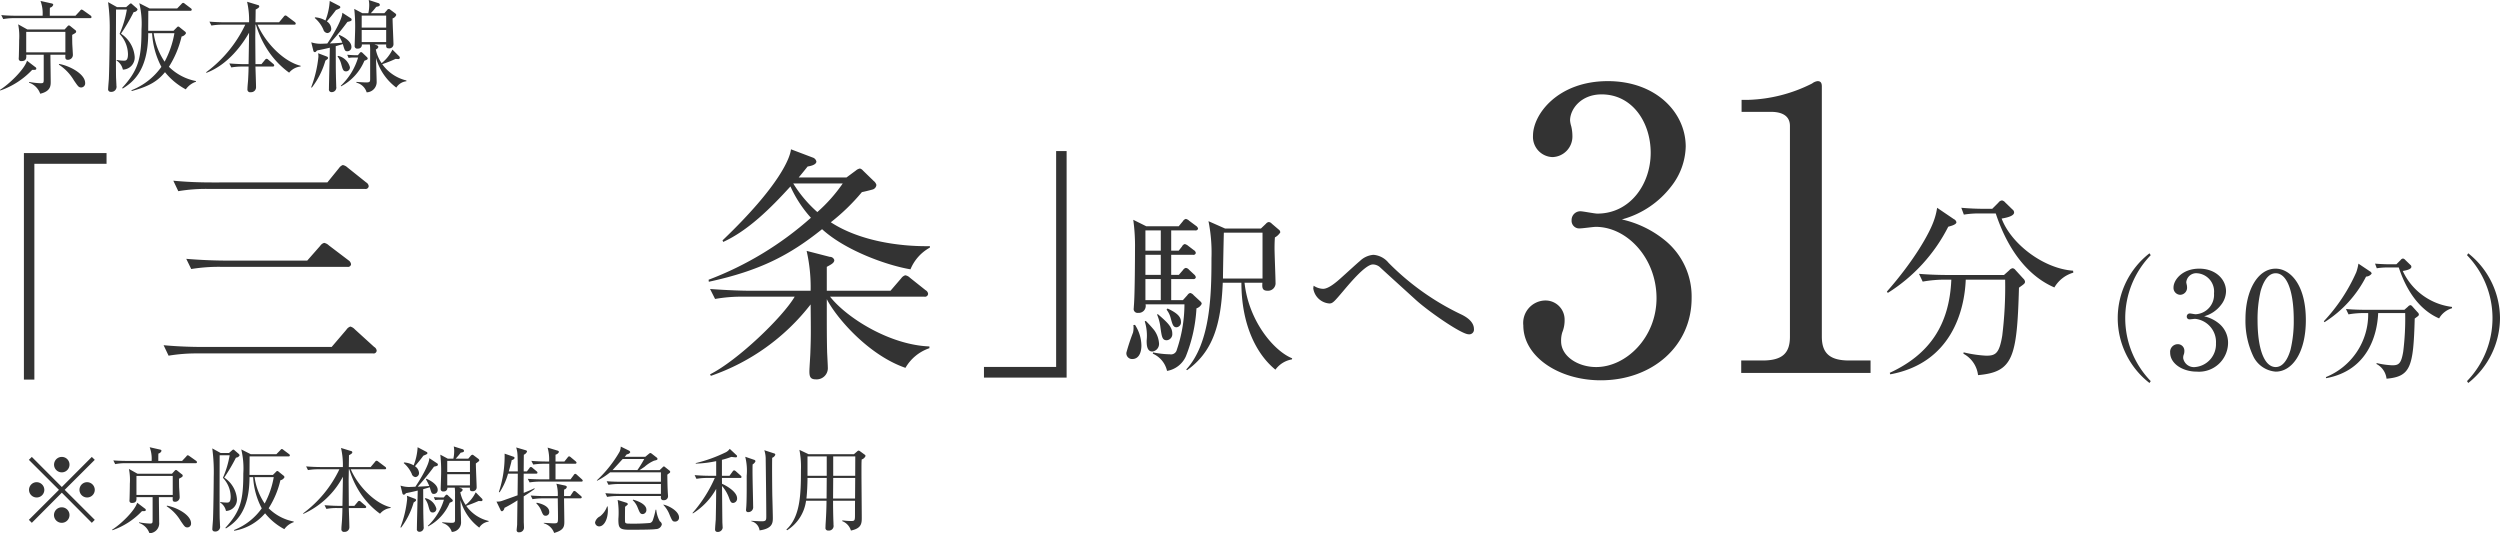 <svg id="text03.svg" xmlns="http://www.w3.org/2000/svg" width="343.279" height="73.22" viewBox="0 0 343.279 73.22">
  <defs>
    <style>
      .cls-1 {
        fill: #333;
        fill-rule: evenodd;
      }
    </style>
  </defs>
  <path id="_京阪本線特急利用" data-name="※京阪本線特急利用" class="cls-1" d="M944.77,3902.43l4.118,4.14,0.406-.41-4.13-4.12,4.13-4.12-0.406-.4-4.118,4.13-4.119-4.13-0.407.4,4.131,4.12-4.131,4.12,0.407,0.41Zm3.457-1.44a1.05,1.05,0,1,0,1.067,1.05A1.059,1.059,0,0,0,948.227,3900.99Zm-6.915,0a1.05,1.05,0,1,0,1.055,1.05A1.063,1.063,0,0,0,941.312,3900.99Zm3.458-3.47a1.06,1.06,0,1,0,1.054,1.06A1.051,1.051,0,0,0,944.77,3897.52Zm0,6.92a1.065,1.065,0,1,0,1.054,1.06A1.062,1.062,0,0,0,944.77,3904.44Zm16.6-4.36a0.262,0.262,0,0,0-.152-0.2l-0.6-.48a0.3,0.3,0,0,0-.178-0.09,0.262,0.262,0,0,0-.165.1l-0.382.42h-4.728l-1.182-.66a7.7,7.7,0,0,1,.127,2.03c0,0.46-.025,1.64-0.038,2.02,0,0.07-.013.23-0.013,0.28a0.3,0.3,0,0,0,.344.34c0.66,0,.635-0.44.61-0.8h2.224v3.03c0,0.52,0,.6-0.381.6a9.684,9.684,0,0,1-1.475-.17l-0.012.09A2.265,2.265,0,0,1,956.8,3908a1.363,1.363,0,0,0,1.335-1.51c0-.5-0.038-2.9-0.038-3.45H960c-0.026.46-.026,0.64,0.33,0.64a0.622,0.622,0,0,0,.623-0.6c0-.19-0.064-1.17-0.077-1.4-0.012-.58-0.012-0.9-0.012-1.17C961.27,3900.29,961.371,3900.25,961.371,3900.08ZM960,3902.74h-4.983v-2.61H960v2.61Zm3.33-4.49a0.276,0.276,0,0,0-.128-0.2l-0.877-.62a0.623,0.623,0,0,0-.266-0.14,0.325,0.325,0,0,0-.191.16l-0.585.62h-3.266c0-.53,0-0.59.012-1.01a0.582,0.582,0,0,0,.432-0.38,0.235,0.235,0,0,0-.216-0.17l-1.411-.32a4.534,4.534,0,0,1,.268,1.88H953.8c-0.19,0-1.092,0-1.957-.07l0.254,0.51a7.45,7.45,0,0,1,1.488-.13h9.558A0.152,0.152,0,0,0,963.329,3898.25Zm-0.814,8.39c0-1.17-2.008-2.21-3.317-2.43l-0.026.09a6.123,6.123,0,0,1,1.919,2.01c0.534,0.78.6,0.89,0.941,0.89A0.517,0.517,0,0,0,962.515,3906.64Zm-6.215-1.84a0.231,0.231,0,0,0-.128-0.19l-1.054-.8c-0.344,1.13-2.3,3-3.445,3.7l0.038,0.08a10.158,10.158,0,0,0,4.067-2.63C956.172,3904.98,956.3,3904.96,956.3,3904.8Zm20.313,1.68v-0.09a6.662,6.662,0,0,1-3.445-1.82,12.382,12.382,0,0,0,1.615-3.85,0.767,0.767,0,0,0,.559-0.41,0.3,0.3,0,0,0-.14-0.23l-0.648-.52a0.343,0.343,0,0,0-.2-0.11,0.279,0.279,0,0,0-.166.11l-0.432.43h-3.216c0-.85.013-1.69,0.013-2.54h5.339a0.158,0.158,0,0,0,.19-0.14,0.261,0.261,0,0,0-.127-0.19l-0.75-.56a0.414,0.414,0,0,0-.242-0.13,0.45,0.45,0,0,0-.19.16l-0.546.56h-3.509l-1.309-.66a11.172,11.172,0,0,1,.28,3.31c0,3.7-.382,5.18-2.466,7.46l0.076,0.08c1.119-.71,3.241-2.11,3.241-7.04h0.5a10.28,10.28,0,0,0,1.182,4.28,8.471,8.471,0,0,1-3.813,2.98l0.038,0.1a7.174,7.174,0,0,0,4.233-2.4,8.449,8.449,0,0,0,2.643,2.18A2.63,2.63,0,0,1,976.613,3906.48Zm-7.436-9.17a0.324,0.324,0,0,0-.1-0.19l-0.6-.52a0.231,0.231,0,0,0-.165-0.09,0.372,0.372,0,0,0-.152.09l-0.432.38h-1.157l-1.144-.63a24.422,24.422,0,0,1,.2,3.92c0,0.24-.026,3.83-0.1,5.84-0.012.2-.089,1.1-0.089,1.27a0.321,0.321,0,0,0,.344.38,0.651,0.651,0,0,0,.711-0.78c0-.16-0.051-0.99-0.051-1.16-0.025-1.96,0-8.37,0-8.53h1.373a12.946,12.946,0,0,1-.928,3.1,3.847,3.847,0,0,1,1.068,2.57c0,0.83-.292.83-0.521,0.83a5.524,5.524,0,0,1-.9-0.08l-0.039.06a1.816,1.816,0,0,1,.814,1.17,1.557,1.557,0,0,0,1.5-1.69,3.872,3.872,0,0,0-1.742-2.89,24.918,24.918,0,0,0,1.615-2.74A0.587,0.587,0,0,0,969.177,3897.31Zm4.691,2.99a11.869,11.869,0,0,1-1.246,3.62,8.589,8.589,0,0,1-1.386-3.62h2.632Zm9.014-1.08a16.171,16.171,0,0,1-4.983,6.05l0.039,0.07a11.462,11.462,0,0,0,5.427-5.1c0,0.34-.051,3.43-0.064,4h-0.5c-0.382,0-1.17-.03-1.958-0.09l0.255,0.51a7.48,7.48,0,0,1,1.5-.12h0.7c0,0.34-.012.78-0.051,1.52-0.012.38-.088,0.98-0.088,1.36a0.348,0.348,0,0,0,.419.39,0.631,0.631,0,0,0,.674-0.64c0-.38-0.064-2.22-0.076-2.63h2.2a0.164,0.164,0,0,0,.191-0.14,0.291,0.291,0,0,0-.127-0.2l-0.61-.52a0.4,0.4,0,0,0-.229-0.13,0.326,0.326,0,0,0-.216.16l-0.445.53h-0.762c0-.51-0.026-2.98-0.026-3.53,0-.14.013-0.69,0.026-1.49h0.063a12.388,12.388,0,0,0,1.284,2.9,10.914,10.914,0,0,0,2.936,3.2,2.223,2.223,0,0,1,1.462-.79v-0.09c-2.187-.53-4.487-2.93-5.479-5.22h4.665c0.127,0,.191-0.05.191-0.14a0.244,0.244,0,0,0-.127-0.2l-0.928-.7a0.505,0.505,0,0,0-.254-0.14,0.328,0.328,0,0,0-.217.16l-0.6.71h-3c0.012-.54.025-1.53,0.025-1.62,0.394-.21.458-0.3,0.458-0.41a0.2,0.2,0,0,0-.179-0.17l-1.372-.42a10.547,10.547,0,0,1,.254,2.62h-3.089c-0.19,0-1.093-.01-1.957-0.09l0.254,0.51a8.152,8.152,0,0,1,1.5-.11h2.809Zm17.928,2.52c-0.02.29-.02,0.49,0.33,0.49a0.528,0.528,0,0,0,.59-0.56c0-.28-0.11-2.73-0.11-3.25,0.42-.31.47-0.33,0.47-0.45a0.354,0.354,0,0,0-.16-0.21l-0.6-.45a0.372,0.372,0,0,0-.19-0.09,0.4,0.4,0,0,0-.22.14l-0.34.4h-1.73a8.479,8.479,0,0,0,.686-0.82c0.331-.06.458-0.1,0.458-0.26a0.26,0.26,0,0,0-.217-0.22l-1.194-.38a2.889,2.889,0,0,1,.063.62,4.842,4.842,0,0,1-.114,1.06h-0.763l-1.029-.55a20.378,20.378,0,0,1,.114,2.53c0,0.34-.063,2.01-0.063,2.19a0.326,0.326,0,0,0,.406.33,0.467,0.467,0,0,0,.509-0.52h1.017a5.685,5.685,0,0,1,.038.91v3.43c0,0.38-.013.49-0.521,0.49-0.166,0-1.017-.06-1.22-0.08l-0.013.1a1.817,1.817,0,0,1,1.309,1.23,1.307,1.307,0,0,0,1.271-1.41c0-.42-0.076-2.49-0.076-2.96a7.093,7.093,0,0,0,2.579,3.78,1.713,1.713,0,0,1,1.28-.82v-0.1a5.239,5.239,0,0,1-3.07-2.07c0.62-.22,1.09-0.4,1.7-0.67,0.13,0.01.29,0.02,0.33,0.02a0.182,0.182,0,0,0,.21-0.16,0.268,0.268,0,0,0-.07-0.17l-0.87-.88a5.066,5.066,0,0,1-1.38,1.73,4.506,4.506,0,0,1-.735-1.74,0.535,0.535,0,0,0,.33-0.33,0.351,0.351,0,0,0-.279-0.23l-0.229-.07h1.5Zm-3.117-.31v-1.54h3.117v1.54h-3.117Zm3.117-3.37v1.53h-3.117v-1.53h3.117Zm-3.575,5.34a8.149,8.149,0,0,1-2.2,3.58l0.025,0.08a6.5,6.5,0,0,0,2.974-3.25c0.381-.14.42-0.19,0.42-0.3a0.37,0.37,0,0,0-.14-0.21l-0.509-.48a0.341,0.341,0,0,0-.19-0.12,0.289,0.289,0,0,0-.165.1l-0.242.29h-0.394c-0.114,0-.5-0.01-0.966-0.05l0.178,0.41a3.446,3.446,0,0,1,.636-0.05h0.571Zm-2.008-5.71c0.013,0.78-1.068,2.67-1.907,3.92-0.1.01-.788,0.04-0.864,0.04a4.036,4.036,0,0,1-1.182-.19l0.267,1.08a0.217,0.217,0,0,0,.178.17,0.368,0.368,0,0,0,.292-0.21c0.9-.18,1.309-0.28,1.627-0.36-0.013.84-.114,4.68-0.114,5.26a0.337,0.337,0,0,0,.356.4,0.58,0.58,0,0,0,.572-0.7c0-.2-0.038-1.18-0.038-1.41-0.026-1.08-.013-1.98-0.026-3.74,0.5-.14.712-0.2,0.9-0.27,0.241,0.82.267,0.92,0.584,0.92a0.525,0.525,0,0,0,.509-0.57c0-.66-0.864-1.22-1.551-1.52l-0.063.09a7.347,7.347,0,0,1,.457.91c-0.661.06-1.525,0.09-1.589,0.1a35.248,35.248,0,0,0,2.237-2.75c0.407-.09.534-0.12,0.534-0.28a0.18,0.18,0,0,0-.089-0.17Zm-3.508.68a4.058,4.058,0,0,1,1.093,1.46,0.6,0.6,0,0,0,.521.46,0.544,0.544,0,0,0,.483-0.59,1.19,1.19,0,0,0-.559-0.9c0.534-.64.7-0.83,1.157-1.45,0.444-.18.559-0.23,0.559-0.36a0.2,0.2,0,0,0-.127-0.16l-1.221-.64a7.942,7.942,0,0,1-.546,2.49,2.92,2.92,0,0,0-1.322-.4Zm-0.368,8.86a10.478,10.478,0,0,0,1.728-3.45c0.293-.2.331-0.23,0.331-0.34a0.209,0.209,0,0,0-.14-0.17l-1.119-.42a2.515,2.515,0,0,1,.038.44,14.8,14.8,0,0,1-.928,3.9Zm3.266-3.97a2.618,2.618,0,0,1,.483,1c0.191,0.69.254,0.89,0.61,0.89a0.487,0.487,0,0,0,.483-0.54,2.025,2.025,0,0,0-1.5-1.43Zm21.683-2.48a0.383,0.383,0,0,0-.13-0.2l-0.67-.6a0.421,0.421,0,0,0-.23-0.14,0.309,0.309,0,0,0-.21.17l-0.44.59h-2.06v-2.14h2.7a0.175,0.175,0,0,0,.19-0.14,0.383,0.383,0,0,0-.13-0.2l-0.66-.55a0.455,0.455,0,0,0-.23-0.13,0.285,0.285,0,0,0-.2.15l-0.45.56h-1.22v-0.94a0.673,0.673,0,0,0,.47-0.37,0.245,0.245,0,0,0-.2-0.19l-1.36-.41a6.02,6.02,0,0,1,.21,1.91h-0.48c-0.24,0-1.12-.01-1.96-0.09l0.26,0.51a9.325,9.325,0,0,1,1.5-.11h0.7c0.01,1.29.01,1.76,0.01,2.14h-1c-0.22,0-1.11-.01-1.96-0.07l0.25,0.49a9.392,9.392,0,0,1,1.5-.11h5.61A0.154,0.154,0,0,0,1016.3,3900.78Zm-0.14,2.29a0.276,0.276,0,0,0-.13-0.2l-0.63-.54a0.509,0.509,0,0,0-.26-0.14,0.306,0.306,0,0,0-.2.17l-0.36.54h-0.85c0-.54,0-0.71.01-0.9a0.456,0.456,0,0,0,.37-0.34c0-.14-0.13-0.18-0.29-0.22l-1.14-.24a5.3,5.3,0,0,1,.19,1.7h-1.77c-0.23,0-1.11-.01-1.95-0.08l0.25,0.5a9.325,9.325,0,0,1,1.5-.11h1.97c0.01,0.94.03,2.08,0.03,2.54,0,0.8,0,.89-0.54.89-0.38,0-.84-0.04-1.41-0.07v0.07a2.1,2.1,0,0,1,1.42,1.32c1.35-.38,1.4-0.89,1.4-1.57,0-.46-0.04-2.68-0.04-3.18h2.22C1016.08,3903.21,1016.16,3903.16,1016.16,3903.07Zm-4.46,2c0-.79-1.11-1.15-1.73-1.26l-0.05.09a2.747,2.747,0,0,1,.7,1.05c0.2,0.47.28,0.65,0.59,0.65A0.489,0.489,0,0,0,1011.7,3905.07Zm-1.62-5.38a0.244,0.244,0,0,0-.12-0.2l-0.55-.46a0.389,0.389,0,0,0-.23-0.13,0.258,0.258,0,0,0-.2.15l-0.35.46h-0.44c0-.33.01-1.93,0.02-2.29a0.8,0.8,0,0,0,.44-0.44,0.222,0.222,0,0,0-.19-0.18l-1.3-.38c0.2,0.7.2,0.81,0.22,3.29h-1.24c0.26-.9.35-1.28,0.41-1.56a0.479,0.479,0,0,0,.39-0.27,0.2,0.2,0,0,0-.16-0.19l-1.21-.42a15.836,15.836,0,0,1-.79,5.27l0.1,0.04a8.9,8.9,0,0,0,1.16-2.56h1.34c0,0.67-.02,1.55-0.03,2.97-0.13.05-2.11,0.76-2.21,0.79a1.955,1.955,0,0,1-.69.07l0.55,1.14a0.3,0.3,0,0,0,.21.2,0.536,0.536,0,0,0,.33-0.47,19.4,19.4,0,0,0,1.8-1.04c-0.02.63-.04,2.7-0.05,3.33,0,0.11-.07.66-0.07,0.78a0.282,0.282,0,0,0,.32.28,0.642,0.642,0,0,0,.69-0.63c0-.1-0.02-0.62-0.03-0.74,0-.38-0.01-3.05-0.01-3.56,0.44-.28,1.24-0.8,1.51-1.03l-0.05-.09c-0.29.17-1.04,0.47-1.46,0.64l-0.01-1.63c0-.06,0-0.35.01-1.01h1.7C1010.02,3899.82,1010.08,3899.78,1010.08,3899.69Zm18.23-.12a0.289,0.289,0,0,0-.14-0.2l-0.54-.43a0.436,0.436,0,0,0-.19-0.12,0.468,0.468,0,0,0-.21.16l-0.37.35h-2.76c0.18-.11.46-0.3,0.68-0.45a4.963,4.963,0,0,1,1.3-.84c0.38-.09.48-0.11,0.48-0.26a0.259,0.259,0,0,0-.13-0.19l-0.6-.47a0.6,0.6,0,0,0-.26-0.14,0.646,0.646,0,0,0-.22.14l-0.46.38h-2.83c0.1-.11.23-0.26,0.29-0.34a0.594,0.594,0,0,0,.47-0.27,0.292,0.292,0,0,0-.18-0.24l-1.12-.55a1.9,1.9,0,0,1-.17.72,16.911,16.911,0,0,1-3.12,3.92l0.04,0.05a9.654,9.654,0,0,0,1.78-1.15h6.98v1.29h-5.49c-0.38,0-1.17-.01-1.96-0.07l0.25,0.49a8.941,8.941,0,0,1,1.5-.11h5.7v1.35h-5.68c-0.35,0-1.15-.03-1.95-0.09l0.24,0.51a8.266,8.266,0,0,1,1.5-.12h5.89v0.17a0.335,0.335,0,0,0,.39.4,0.54,0.54,0,0,0,.59-0.53c0-.1-0.04-0.57-0.04-0.69-0.03-.5-0.04-1-0.06-2.28a2.112,2.112,0,0,1,.28-0.21A0.254,0.254,0,0,0,1028.31,3899.57Zm-3.28,5.14c0-.19-0.15-0.85-1.81-1.32l-0.06.07a2.807,2.807,0,0,1,.68,1.02c0.3,0.74.37,0.89,0.71,0.89A0.561,0.561,0,0,0,1025.03,3904.71Zm-0.29-6.9a15.1,15.1,0,0,1-.94,1.52h-3.41c0.19-.2,1.21-1.33,1.39-1.52h2.96Zm4.78,8.03c0-.89-1.46-1.65-2.15-1.77l-0.01.03a4.1,4.1,0,0,1,.88,1.41c0.35,0.8.39,0.89,0.75,0.89A0.529,0.529,0,0,0,1029.52,3905.84Zm-2.36.94a0.591,0.591,0,0,0-.28-0.42,4.137,4.137,0,0,1-.49-1.59h-0.09a9.681,9.681,0,0,1-.38,1.44,0.592,0.592,0,0,1-.38.38,27.111,27.111,0,0,1-2.85.09c-0.3,0-.56-0.01-0.58-0.24-0.03-.21,0-1.91,0-2.07,0.04-.04.24-0.19,0.28-0.23a0.214,0.214,0,0,0,.1-0.16,0.29,0.29,0,0,0-.2-0.17l-1.2-.38a10.943,10.943,0,0,1,.1,2.61c0,1.21.11,1.48,1.5,1.48,0.74,0,3.21,0,3.64-.09A0.827,0.827,0,0,0,1027.16,3906.78Zm-7.41-1.92c0-.23-0.02-0.39-0.03-0.54h-0.08a3.009,3.009,0,0,1-.97,1.36,1.242,1.242,0,0,0-.68.83,0.561,0.561,0,0,0,.55.55C1019.25,3907.06,1019.75,3906.04,1019.75,3904.86Zm15.66-4.75v-2.19a10.8,10.8,0,0,0,1.28-.4c0.2,0.02.53,0.06,0.61,0.06a0.161,0.161,0,0,0,.19-0.15,0.233,0.233,0,0,0-.1-0.17l-0.91-.85a1.461,1.461,0,0,1-.64.52,19.936,19.936,0,0,1-4.03,1.44v0.07a15.241,15.241,0,0,0,2.81-.34v2.01h-1c-0.2,0-1.02-.01-1.96-0.09l0.25,0.51a8.116,8.116,0,0,1,1.49-.12h1.03a18.64,18.64,0,0,1-3.06,4.81l0.05,0.06a9.324,9.324,0,0,0,3.2-3.37c-0.01,2.04-.04,3.5-0.06,4.26-0.02.18-.09,1.09-0.09,1.3a0.311,0.311,0,0,0,.31.35,0.67,0.67,0,0,0,.73-0.56c0-.11-0.04-0.67-0.04-0.8-0.01-.7-0.04-4.17-0.05-4.95a5.156,5.156,0,0,1,.97,1.65c0.21,0.61.34,0.68,0.56,0.68a0.587,0.587,0,0,0,.54-0.64c0-.91-1.52-1.76-2.07-1.99,0-.25-0.01-0.54-0.01-0.8h2.5a0.15,0.15,0,0,0,.19-0.14,0.272,0.272,0,0,0-.13-0.2l-0.64-.57a0.572,0.572,0,0,0-.25-0.14,0.342,0.342,0,0,0-.2.16l-0.43.59h-1.04Zm3.2-2.61a7.97,7.97,0,0,1,.2,2.62c0,1.02.02,3.53-.07,4.41,0,0.06-.02.18-0.02,0.26a0.275,0.275,0,0,0,.32.31,0.665,0.665,0,0,0,.66-0.64c0-.11-0.01-0.32-0.01-0.49-0.01-.85-0.08-3.32-0.08-4.5,0-.43,0-0.68.02-0.93a0.846,0.846,0,0,0,.39-0.44,0.284,0.284,0,0,0-.21-0.19Zm2.62-.9a4,4,0,0,1,.19,1.31c0.02,1.17.08,6.27,0.08,7.71,0,0.56,0,.74-0.63.74-0.3,0-1.14-.05-1.42-0.07l-0.01.06a1.5,1.5,0,0,1,1.14,1.26c1.82-.26,1.82-1.08,1.82-1.76,0-.16-0.04-1.94-0.07-2.91-0.02-.99-0.05-4.43-0.02-5.3a0.705,0.705,0,0,0,.43-0.42,0.213,0.213,0,0,0-.19-0.19Zm6.08,0.55-1.26-.6a12.194,12.194,0,0,1,.21,2.71c0,3.42-.09,6.48-2,8.23l0.1,0.1a5.675,5.675,0,0,0,2.6-4.05h2.81c0,0.44-.02,1.59-0.12,3.13-0.01.11-.02,0.43-0.02,0.53a0.354,0.354,0,0,0,.39.43,0.641,0.641,0,0,0,.71-0.77c0-.07,0-0.24-0.01-0.42-0.04-1.04-.05-2.16-0.05-2.9h3.02c-0.01.19-.01,1.53-0.01,1.78,0,0.9,0,1-.51,1a8.451,8.451,0,0,1-1.22-.09l-0.02.11a1.978,1.978,0,0,1,1.19,1.29c1.49-.3,1.49-1.03,1.49-1.79,0-.86-0.04-5.11-0.04-6.08,0-1.35,0-1.41.03-1.89a0.845,0.845,0,0,0,.53-0.48,0.275,0.275,0,0,0-.13-0.19l-0.63-.46a0.4,0.4,0,0,0-.21-0.09,0.388,0.388,0,0,0-.19.12l-0.44.38h-6.22Zm2.49,0.3v2.66h-2.64v-2.66h2.64Zm0,2.96-0.02,2.83h-2.77c0.09-.67.15-2.09,0.15-2.83h2.64Zm0.87,2.83,0.02-2.83h3.02l-0.02,2.83h-3.02Zm0.02-3.13v-2.66h3.03l-0.01,2.66h-3.02Z" transform="translate(-936.281 -3834.78)"/>
  <path id="_30分_" data-name="（30分）" class="cls-1" d="M1231.6,3887.11a12.427,12.427,0,0,1,0-17.29l-0.17-.26a11.274,11.274,0,0,0,0,17.81Zm7.33-8.9a4.353,4.353,0,0,0,2.33-1.57,3.1,3.1,0,0,0,.68-1.87c0-1.62-1.41-3.1-3.68-3.1-2.35,0-3.53,1.57-3.53,2.58a0.948,0.948,0,0,0,.92,1.01,0.969,0.969,0,0,0,.94-1.01,1.666,1.666,0,0,0-.06-0.44,2.741,2.741,0,0,1-.05-0.28,1.376,1.376,0,0,1,1.49-1.23,2.508,2.508,0,0,1,2.32,2.76,2.672,2.672,0,0,1-2.52,2.87c-0.13,0-.68-0.11-0.79-0.11a0.418,0.418,0,0,0-.43.42,0.368,0.368,0,0,0,.41.39c0.11,0,.62-0.07.73-0.07a3.194,3.194,0,0,1,2.87,3.36,3.142,3.142,0,0,1-2.85,3.26,1.492,1.492,0,0,1-1.65-1.21,1.264,1.264,0,0,1,.05-0.43,1.382,1.382,0,0,0,.11-0.58,0.894,0.894,0,0,0-.9-0.92,1.053,1.053,0,0,0-1.05,1.17c0,1.48,1.68,2.6,3.66,2.6a3.992,3.992,0,0,0,4.29-3.89,3.41,3.41,0,0,0-1.25-2.72A4.864,4.864,0,0,0,1238.93,3878.21Zm13.97,0.53c0-5.02-2.25-7.07-4.14-7.07-2.47,0-4.15,2.99-4.15,6.91a11.345,11.345,0,0,0,1.13,5.24,3.739,3.739,0,0,0,3.02,1.99C1251,3885.81,1252.9,3883.25,1252.9,3878.74Zm-4.14-6.44c1.47,0,2.48,2.25,2.48,6.44a16.924,16.924,0,0,1-.44,4.05c-0.2.7-.78,2.39-2.04,2.39-1.51,0-2.49-2.34-2.49-6.44a17.028,17.028,0,0,1,.42-3.99C1246.88,3874.1,1247.45,3872.3,1248.76,3872.3Zm24.22,4.8-0.02-.18a8.594,8.594,0,0,1-6.75-4.93c0.33-.06,1.18-0.2,1.18-0.57a0.334,0.334,0,0,0-.15-0.28l-0.68-.66a0.559,0.559,0,0,0-.31-0.2,0.441,0.441,0,0,0-.33.2l-0.59.59h-0.92c-0.37,0-1.18-.02-2.01-0.09l0.24,0.64a8.382,8.382,0,0,1,1.55-.11h1.47c1.38,4.16,3.57,6.15,5.54,6.99A3.026,3.026,0,0,1,1272.98,3877.1Zm-11.04-4.76a0.453,0.453,0,0,0-.24-0.3l-1.58-1.06a6.828,6.828,0,0,1-.29,1.17,24.019,24.019,0,0,1-4.46,6.74l0.09,0.13a15.961,15.961,0,0,0,5.71-6.26A0.978,0.978,0,0,0,1261.94,3872.34Zm6.48,5.61a0.448,0.448,0,0,0-.17-0.29l-0.73-.81a0.455,0.455,0,0,0-.26-0.17,0.539,0.539,0,0,0-.33.2l-0.5.44h-5.21c-0.55,0-1.67-.01-2.81-0.11l0.35,0.74a11.213,11.213,0,0,1,2.17-.18h0.53a9.291,9.291,0,0,1-5.81,8.79l0.04,0.15c5.79-1.07,7.02-6.05,7.14-8.94h3.71a36.85,36.85,0,0,1-.27,5.3c-0.28,1.67-.63,1.87-1.51,1.87a11.236,11.236,0,0,1-2.14-.31l-0.02.13a2.614,2.614,0,0,1,1.38,2.02c3.32-.29,3.69-1.63,3.87-8.26C1268.36,3878.15,1268.42,3878.12,1268.42,3877.95Zm11.14,0.51a11.424,11.424,0,0,0-4.36-8.9l-0.17.26a12.427,12.427,0,0,1,0,17.29l0.17,0.26A11.428,11.428,0,0,0,1279.56,3878.46Z" transform="translate(-936.281 -3834.78)"/>
  <path id="_三_条_駅へ" data-name="「三　条」駅へ" class="cls-1" d="M950.911,3857.27v-1.47H939.563v31.1H941v-29.63h9.912Zm14.431,2.56c-1.778,0-3.521-.07-5.264-0.24l0.684,1.44a23.015,23.015,0,0,1,4.033-.31h21.6a0.42,0.42,0,0,0,.513-0.38,0.673,0.673,0,0,0-.342-0.51L984,3857.78a1.3,1.3,0,0,0-.65-0.34,1.123,1.123,0,0,0-.512.41l-1.607,1.98H965.342Zm1.777,10.73c-0.615,0-2.768-.03-5.264-0.24l0.684,1.4a23.567,23.567,0,0,1,4.033-.3h17.4a0.415,0.415,0,0,0,.512-0.35,0.75,0.75,0,0,0-.341-0.54l-2.7-2.05a1.317,1.317,0,0,0-.649-0.35,0.988,0.988,0,0,0-.547.41l-1.777,2.02H967.119Zm-3.11,11.86c-0.239,0-2.735,0-5.264-.24l0.684,1.44a23.015,23.015,0,0,1,4.033-.31H987.49a0.42,0.42,0,0,0,.513-0.38,0.67,0.67,0,0,0-.342-0.51L985,3880a1.3,1.3,0,0,0-.615-0.38,1.09,1.09,0,0,0-.547.44l-2.017,2.36H964.009Zm99.951-13.64v-0.2c-4.47.07-9.84-.82-13.6-3.28a27.934,27.934,0,0,0,4.27-4.14c0.38-.07,1.16-0.27,1.51-0.37a0.716,0.716,0,0,0,.48-0.62,1.05,1.05,0,0,0-.38-0.55l-1.47-1.43a0.8,0.8,0,0,0-.41-0.27,1.162,1.162,0,0,0-.55.27l-1.3.96h-6.56c0.31-.38.41-0.48,1.23-1.51,0.51-.07,1.2-0.27,1.2-0.68a0.737,0.737,0,0,0-.51-0.55l-2.98-1.13c-0.1,1.1-1.47,4.93-9.4,12.51l0.1,0.21c3.42-1.57,6.46-4.58,9.23-7.62a16.5,16.5,0,0,0,2.81,4.3,45.169,45.169,0,0,1-14.05,8.51l0.03,0.28c6.97-1.51,11.08-3.63,15.55-7.22,3.18,2.91,8.86,4.96,12.14,5.51A6,6,0,0,1,1063.96,3868.78Zm-0.06,13.81v-0.24c-5.4-.2-11.32-3.89-13.64-6.83h12.95a0.429,0.429,0,0,0,.51-0.38,0.638,0.638,0,0,0-.34-0.51l-2.15-1.71a1.167,1.167,0,0,0-.65-0.34,1.082,1.082,0,0,0-.55.41l-1.47,1.71h-8.75v-3.28c0.65-.35,1.03-0.55,1.03-0.93a0.619,0.619,0,0,0-.62-0.44l-3.18-.82a22.5,22.5,0,0,1,.55,5.47h-8.54c-0.58,0-2.57-.04-5.27-0.24l0.69,1.37a20.885,20.885,0,0,1,4.03-.31h6.9c-1.64,2.8-7.82,8.75-11.62,10.66l0.11,0.21a29.471,29.471,0,0,0,13.7-9.81c0.04,3.79.04,4.54-.03,6.42,0,0.45-.14,2.36-0.14,2.74,0,0.72.1,1.13,0.89,1.13a1.536,1.536,0,0,0,1.64-1.65c0-.37-0.1-1.98-0.1-2.29-0.04-1.74-.04-3.65-0.04-4.51v-2.56c1.3,2.53,5.68,7.66,10.8,9.43A6.029,6.029,0,0,1,1063.9,3882.59Zm-11.9-22.62a21.419,21.419,0,0,1-3.49,3.93,17.483,17.483,0,0,1-3.31-3.93h6.8Zm30.74,26.66v-31.11h-1.44v29.64h-9.91v1.47h11.35Zm18.55-10.13a0.465,0.465,0,0,0-.17-0.32l-0.93-.86a0.857,0.857,0,0,0-.48-0.31,0.622,0.622,0,0,0-.38.29l-0.62.69h-1.61v-2.89h3.02a0.306,0.306,0,0,0,.36-0.24,0.587,0.587,0,0,0-.22-0.38l-0.72-.67a0.632,0.632,0,0,0-.43-0.24,0.593,0.593,0,0,0-.38.28l-0.58.67h-1.05v-2.75h2.99a0.322,0.322,0,0,0,.39-0.26,0.529,0.529,0,0,0-.27-0.38l-0.76-.58a1.272,1.272,0,0,0-.48-0.26,0.593,0.593,0,0,0-.38.33l-0.46.58h-1.03v-2.78h3.3a0.341,0.341,0,0,0,.39-0.24,0.6,0.6,0,0,0-.27-0.38l-0.93-.69a0.989,0.989,0,0,0-.48-0.27,0.672,0.672,0,0,0-.4.31l-0.58.7h-4.45l-1.79-.89a25.557,25.557,0,0,1,.24,3.97c0,1.66-.03,5.82-0.12,7.33,0,0.12-.05.69-0.05,0.83a0.532,0.532,0,0,0,.6.65,0.958,0.958,0,0,0,1.02-1.17h5.34a19.6,19.6,0,0,1-1.05,6.24,0.812,0.812,0,0,1-.94.62,12.893,12.893,0,0,1-2.32-.26l-0.04.17a3.394,3.394,0,0,1,1.96,2.37,3.469,3.469,0,0,0,2.58-1.99,20.743,20.743,0,0,0,1.46-6.6A1.2,1.2,0,0,0,1101.29,3876.5Zm-5.62-3.98h-2.11v-2.75h2.11v2.75Zm0-3.32h-2.11v-2.78h2.11v2.78Zm0,6.79h-2.11v-2.89h2.11v2.89Zm18.04,7.99c-2.54-1.02-5.98-5.16-6.54-10.38h2.45c-0.03.57-.08,1.1,0.69,1.1a1.035,1.035,0,0,0,1.12-.96c0-.74-0.14-4.09-0.14-4.85,0-.65.02-1.1,0.05-1.51a2,2,0,0,0,.74-0.69,0.484,0.484,0,0,0-.22-0.39l-0.95-.81a0.61,0.61,0,0,0-.41-0.22,0.587,0.587,0,0,0-.38.22l-0.7.67h-4.92l-2.28-1.01a22.024,22.024,0,0,1,.41,5.08c0,4.97-.12,11.65-3.47,15.29l0.12,0.09c3.49-2.51,4.66-6.12,4.9-12.01h2.56c0,5.65,1.99,9.76,4.67,11.94a3.525,3.525,0,0,1,2.27-1.41Zm-4.07-10.95h-5.43c0-.99.09-5.39,0.12-6.3h5.31v6.3Zm-12.39,7.56c0-.94-0.72-1.58-1.99-2.68l-0.1.07a6.259,6.259,0,0,1,.46,1.74c0.19,1.37.26,1.78,0.88,1.78A0.837,0.837,0,0,0,1097.25,3880.59Zm-1.82,1.36a3.481,3.481,0,0,0-.67-1.84,17.117,17.117,0,0,0-1.15-1.27l-0.14.07a6.557,6.557,0,0,1,.26,2.63c0,0.51,0,1.51.79,1.51A1.049,1.049,0,0,0,1095.43,3881.95Zm3.01-2.99c0-.79-0.72-1.29-1.84-1.82l-0.14.15a3.181,3.181,0,0,1,.55,1.09c0.26,0.96.36,1.34,0.83,1.34A0.678,0.678,0,0,0,1098.44,3878.96Zm-5.43,3.28a5.341,5.341,0,0,0-.88-2.85l-0.22.02a3.1,3.1,0,0,1-.05,1.03,28.555,28.555,0,0,0-.91,2.75,0.786,0.786,0,0,0,.79.89C1092.82,3884.08,1093.01,3882.88,1093.01,3882.24Zm45.66-2.28c0-1.1-1.22-1.74-1.65-1.96a35.314,35.314,0,0,1-10.07-7.13,2.975,2.975,0,0,0-2.08-1.1,3.011,3.011,0,0,0-1.87.86c-0.36.29-2.08,1.87-2.49,2.23-0.79.72-1.82,1.58-2.56,1.58a2.48,2.48,0,0,1-1.29-.43c-0.02.16-.05,0.28-0.05,0.38a2.416,2.416,0,0,0,2.2,2.06c0.46,0,.63-0.19,1.99-1.8,1.01-1.19,3.01-3.56,4-3.56a1.551,1.551,0,0,1,.91.33c0.69,0.65,4.28,3.9,4.97,4.53,1.72,1.57,6.27,4.73,7.25,4.73A0.646,0.646,0,0,0,1138.67,3879.96Z" transform="translate(-936.281 -3834.78)"/>
  <path id="分" class="cls-1" d="M1220.97,3872.22l-0.03-.27c-4.09-.29-8.53-3.71-9.81-7.16,0.48-.08,1.71-0.3,1.71-0.83a0.5,0.5,0,0,0-.22-0.41l-0.99-.96a0.78,0.78,0,0,0-.45-0.29,0.678,0.678,0,0,0-.48.29l-0.86.86h-1.34c-0.53,0-1.71-.03-2.91-0.14l0.35,0.94a12.8,12.8,0,0,1,2.24-.16h2.14c2.01,6.04,5.19,8.93,8.05,10.16A4.458,4.458,0,0,1,1220.97,3872.22Zm-16.05-6.93a0.613,0.613,0,0,0-.35-0.42l-2.3-1.56a8.962,8.962,0,0,1-.43,1.72c-0.61,1.79-2.72,5.53-6.47,9.79l0.13,0.18a22.993,22.993,0,0,0,8.3-9.09C1204.22,3865.8,1204.92,3865.61,1204.92,3865.29Zm9.42,8.16a0.723,0.723,0,0,0-.25-0.43l-1.07-1.17a0.615,0.615,0,0,0-.37-0.24,0.782,0.782,0,0,0-.48.29l-0.72.64h-7.57c-0.81,0-2.44-.02-4.1-0.16l0.51,1.07a17.093,17.093,0,0,1,3.16-.27h0.77c-0.26,6.24-3.02,10.28-8.45,12.79l0.06,0.21c8.42-1.55,10.21-8.8,10.37-13h5.41a54.645,54.645,0,0,1-.4,7.71c-0.41,2.43-.91,2.73-2.2,2.73a16.74,16.74,0,0,1-3.1-.46l-0.03.19a3.84,3.84,0,0,1,2.01,2.94c4.81-.43,5.35-2.38,5.62-12.01C1214.26,3873.75,1214.34,3873.69,1214.34,3873.45Z" transform="translate(-936.281 -3834.78)"/>
  <path id="_31" data-name="31" class="cls-1" d="M1158.98,3864.91a12.718,12.718,0,0,0,6.79-4.55,9.184,9.184,0,0,0,1.98-5.45c0-4.71-4.12-8.99-10.7-8.99-6.84,0-10.27,4.54-10.27,7.49a2.77,2.77,0,0,0,2.68,2.94,2.823,2.823,0,0,0,2.73-2.94,5.694,5.694,0,0,0-.16-1.29,3.661,3.661,0,0,1-.16-0.8c0-1.55,1.49-3.58,4.33-3.58,4.23,0,6.74,3.85,6.74,8.02,0,4.33-2.84,8.35-7.33,8.35-0.37,0-1.98-.32-2.3-0.32a1.2,1.2,0,0,0-1.23,1.23,1.052,1.052,0,0,0,1.18,1.12c0.32,0,1.82-.21,2.14-0.21,4.28,0,8.34,4.28,8.34,9.79,0,5.4-4.17,9.46-8.29,9.46-2.51,0-4.81-1.49-4.81-3.53a3.741,3.741,0,0,1,.16-1.23,4.388,4.388,0,0,0,.32-1.71,2.622,2.622,0,0,0-2.62-2.67,3.085,3.085,0,0,0-3.05,3.42c0,4.28,4.86,7.54,10.64,7.54,7.06,0,12.47-4.7,12.47-11.28a9.931,9.931,0,0,0-3.64-7.92A14.291,14.291,0,0,0,1158.98,3864.91Zm16.39,21.08h17.76v-1.71h-2.94c-2.62,0-3.75-.97-3.75-3.27v-34.34c0-.43-0.1-0.75-0.58-0.75a1.508,1.508,0,0,0-.75.32,20.7,20.7,0,0,1-8.72,2.25h-0.97v1.65h4.07c1.02,0,2.57.27,2.57,1.93v28.94c0,2.2-.97,3.27-3.75,3.27h-2.94v1.71Z" transform="translate(-936.281 -3834.78)"/>
  <path id="京阪本線" class="cls-1" d="M946.74,3839.1a0.317,0.317,0,0,0-.165-0.22l-0.645-.52a0.335,0.335,0,0,0-.192-0.09,0.262,0.262,0,0,0-.178.11l-0.412.45h-5.1l-1.275-.71a8.319,8.319,0,0,1,.137,2.19c0,0.5-.028,1.77-0.041,2.18,0,0.07-.014.25-0.014,0.3a0.326,0.326,0,0,0,.371.38c0.713,0,.685-0.49.658-0.87h2.4v3.27c0,0.56,0,.64-0.412.64a10.245,10.245,0,0,1-1.591-.18l-0.014.1a2.461,2.461,0,0,1,1.536,1.52c1.441-.33,1.441-1.14,1.441-1.63,0-.54-0.041-3.13-0.041-3.72h2.057c-0.027.49-.027,0.69,0.357,0.69a0.674,0.674,0,0,0,.672-0.65c0-.2-0.069-1.26-0.082-1.51-0.014-.63-0.014-0.97-0.014-1.26C946.63,3839.32,946.74,3839.28,946.74,3839.1Zm-1.482,2.87h-5.377v-2.81h5.377v2.81Zm3.594-4.84a0.322,0.322,0,0,0-.137-0.22l-0.946-.67a0.753,0.753,0,0,0-.289-0.15,0.339,0.339,0,0,0-.205.17l-0.631.68h-3.526c0-.58,0-0.65.014-1.1a0.625,0.625,0,0,0,.467-0.41,0.26,0.26,0,0,0-.234-0.18l-1.522-.34a4.891,4.891,0,0,1,.288,2.03h-3.567c-0.206,0-1.18,0-2.112-.09l0.274,0.55a8.652,8.652,0,0,1,1.605-.13h10.315A0.169,0.169,0,0,0,948.852,3837.13Zm-0.878,9.05c0-1.26-2.167-2.38-3.58-2.62l-0.027.1a6.476,6.476,0,0,1,2.071,2.17c0.576,0.83.645,0.96,1.015,0.96A0.562,0.562,0,0,0,947.974,3846.18Zm-6.707-1.99a0.248,0.248,0,0,0-.138-0.2l-1.138-.87c-0.371,1.22-2.483,3.24-3.718,4l0.041,0.09a10.96,10.96,0,0,0,4.39-2.84C941.129,3844.39,941.267,3844.37,941.267,3844.19Zm21.925,1.81v-0.09a7.2,7.2,0,0,1-3.717-1.96,13.413,13.413,0,0,0,1.742-4.16,0.843,0.843,0,0,0,.6-0.44,0.314,0.314,0,0,0-.151-0.25l-0.7-.56a0.388,0.388,0,0,0-.22-0.12,0.323,0.323,0,0,0-.178.12l-0.466.47h-3.471c0-.92.014-1.83,0.014-2.75h5.762a0.169,0.169,0,0,0,.205-0.15,0.28,0.28,0,0,0-.137-0.2l-0.809-.61a0.406,0.406,0,0,0-.261-0.13,0.475,0.475,0,0,0-.205.16l-0.591.61h-3.785l-1.413-.72a12.135,12.135,0,0,1,.3,3.58c0,3.99-.411,5.59-2.661,8.05l0.082,0.09c1.208-.77,3.5-2.28,3.5-7.6h0.535a11.191,11.191,0,0,0,1.276,4.62,9.106,9.106,0,0,1-4.115,3.21l0.041,0.11c2.442-.66,3.553-1.36,4.568-2.59a9.3,9.3,0,0,0,2.853,2.36A2.878,2.878,0,0,1,963.192,3846Zm-8.025-9.89a0.335,0.335,0,0,0-.109-0.2l-0.645-.56a0.236,0.236,0,0,0-.178-0.1,0.328,0.328,0,0,0-.165.1l-0.466.41h-1.249l-1.234-.69a26.5,26.5,0,0,1,.219,4.24c0,0.26-.027,4.13-0.11,6.3-0.013.22-.1,1.19-0.1,1.37a0.345,0.345,0,0,0,.37.41,0.7,0.7,0,0,0,.768-0.84c0-.17-0.055-1.07-0.055-1.26-0.027-2.11,0-9.03,0-9.2H953.7a13.952,13.952,0,0,1-1,3.34,4.189,4.189,0,0,1,1.153,2.78c0,0.9-.316.9-0.563,0.9a5.183,5.183,0,0,1-.974-0.1l-0.041.07a1.986,1.986,0,0,1,.878,1.26,1.668,1.668,0,0,0,1.619-1.82,4.178,4.178,0,0,0-1.879-3.11,26.745,26.745,0,0,0,1.742-2.97A0.612,0.612,0,0,0,955.167,3836.11Zm5.062,3.23a12.819,12.819,0,0,1-1.344,3.91,9.262,9.262,0,0,1-1.5-3.91h2.839Zm9.731-1.17a17.363,17.363,0,0,1-5.377,6.53l0.042,0.08c3.017-1.14,4.979-3.96,5.857-5.51,0,0.37-.055,3.7-0.069,4.32h-0.535c-0.411,0-1.262-.03-2.112-0.1l0.274,0.55a8.706,8.706,0,0,1,1.619-.12h0.754c0,0.36-.014.84-0.055,1.63-0.013.41-.1,1.06-0.1,1.47a0.372,0.372,0,0,0,.453.42,0.675,0.675,0,0,0,.727-0.68c0-.41-0.068-2.4-0.082-2.84h2.373a0.18,0.18,0,0,0,.205-0.15,0.3,0.3,0,0,0-.136-0.22l-0.659-.56a0.413,0.413,0,0,0-.247-0.14,0.353,0.353,0,0,0-.233.16l-0.48.58H971.36c0-.55-0.027-3.21-0.027-3.81,0-.15.013-0.74,0.027-1.61h0.068a13.167,13.167,0,0,0,1.386,3.13,11.864,11.864,0,0,0,3.168,3.46,2.358,2.358,0,0,1,1.578-.85v-0.1c-2.359-.58-4.842-3.17-5.912-5.64h5.034c0.137,0,.206-0.05.206-0.15a0.285,0.285,0,0,0-.137-0.22l-1-.75a0.52,0.52,0,0,0-.275-0.15,0.341,0.341,0,0,0-.233.17l-0.645.77H971.36c0.014-.59.027-1.66,0.027-1.75,0.425-.22.494-0.32,0.494-0.44a0.2,0.2,0,0,0-.192-0.18l-1.481-.45a11.334,11.334,0,0,1,.274,2.82h-3.334c-0.205,0-1.179-.01-2.112-0.09l0.275,0.54a8.7,8.7,0,0,1,1.618-.12h3.031Zm19.348,2.72c-0.014.31-.014,0.53,0.357,0.53a0.571,0.571,0,0,0,.644-0.6c0-.3-0.123-2.95-0.123-3.51a0.808,0.808,0,0,0,.507-0.48,0.4,0.4,0,0,0-.178-0.24l-0.645-.48a0.266,0.266,0,0,0-.439.06l-0.37.42H987.2a9.43,9.43,0,0,0,.741-0.87c0.357-.07.494-0.11,0.494-0.29a0.268,0.268,0,0,0-.233-0.23l-1.29-.42a3.255,3.255,0,0,1,.069.68,5.134,5.134,0,0,1-.123,1.13h-0.824l-1.111-.59a21.942,21.942,0,0,1,.124,2.73c0,0.37-.069,2.17-0.069,2.36a0.35,0.35,0,0,0,.439.36,0.5,0.5,0,0,0,.549-0.56h1.1a6.231,6.231,0,0,1,.041.99v3.7c0,0.41-.014.52-0.562,0.52-0.179,0-1.1-.05-1.317-0.08l-0.014.11a1.942,1.942,0,0,1,1.413,1.33,1.417,1.417,0,0,0,1.372-1.52c0-.46-0.082-2.69-0.082-3.2a7.594,7.594,0,0,0,2.784,4.07,1.844,1.844,0,0,1,1.386-.87v-0.11a5.693,5.693,0,0,1-3.32-2.24,16.409,16.409,0,0,0,1.838-.73,3.451,3.451,0,0,0,.357.03,0.186,0.186,0,0,0,.219-0.18,0.317,0.317,0,0,0-.068-0.18l-0.947-.94a5.38,5.38,0,0,1-1.481,1.86,4.828,4.828,0,0,1-.8-1.88,0.565,0.565,0,0,0,.357-0.35,0.378,0.378,0,0,0-.3-0.25l-0.247-.08h1.619Zm-3.361-.33v-1.66h3.361v1.66h-3.361Zm3.361-3.64v1.65h-3.361v-1.65h3.361Zm-3.855,5.76a8.8,8.8,0,0,1-2.373,3.87l0.027,0.09a7.036,7.036,0,0,0,3.21-3.52c0.412-.15.453-0.2,0.453-0.31a0.357,0.357,0,0,0-.151-0.23l-0.549-.53a0.441,0.441,0,0,0-.205-0.12,0.273,0.273,0,0,0-.178.11l-0.261.32H985c-0.123,0-.535-0.02-1.042-0.06l0.192,0.44a2.963,2.963,0,0,1,.686-0.06h0.617Zm-2.167-6.15c0.013,0.83-1.152,2.88-2.058,4.22-0.109.01-.85,0.04-0.933,0.04a4.231,4.231,0,0,1-1.275-.2l0.288,1.16a0.225,0.225,0,0,0,.192.19c0.109,0,.123-0.02.315-0.23,0.974-.19,1.413-0.3,1.756-0.38-0.013.9-.123,5.05-0.123,5.68a0.359,0.359,0,0,0,.384.42,0.623,0.623,0,0,0,.617-0.75c0-.22-0.041-1.28-0.041-1.53-0.028-1.16-.014-2.14-0.028-4.03,0.536-.15.768-0.22,0.974-0.29,0.261,0.88.289,0.99,0.631,0.99a0.567,0.567,0,0,0,.549-0.62c0-.71-0.932-1.31-1.674-1.63l-0.068.1a7.835,7.835,0,0,1,.494.97c-0.714.07-1.646,0.1-1.715,0.11,1.221-1.37,1.948-2.33,2.414-2.96,0.439-.1.577-0.14,0.577-0.3a0.228,0.228,0,0,0-.1-0.2Zm-3.786.72a4.356,4.356,0,0,1,1.18,1.58,0.636,0.636,0,0,0,.562.49,0.579,0.579,0,0,0,.521-0.63,1.277,1.277,0,0,0-.6-0.97c0.576-.69.754-0.89,1.248-1.56,0.48-.2.6-0.25,0.6-0.39a0.219,0.219,0,0,0-.137-0.18l-1.317-.68a8.728,8.728,0,0,1-.59,2.69,3.123,3.123,0,0,0-1.427-.44Zm-0.4,9.56a11.189,11.189,0,0,0,1.866-3.71c0.315-.22.356-0.25,0.356-0.37a0.213,0.213,0,0,0-.151-0.18l-1.207-.46a2.749,2.749,0,0,1,.041.47,15.94,15.94,0,0,1-1,4.21Zm3.525-4.28a2.845,2.845,0,0,1,.521,1.09c0.206,0.74.275,0.96,0.659,0.96a0.533,0.533,0,0,0,.521-0.59,2.176,2.176,0,0,0-1.619-1.54Z" transform="translate(-936.281 -3834.78)"/>
</svg>
